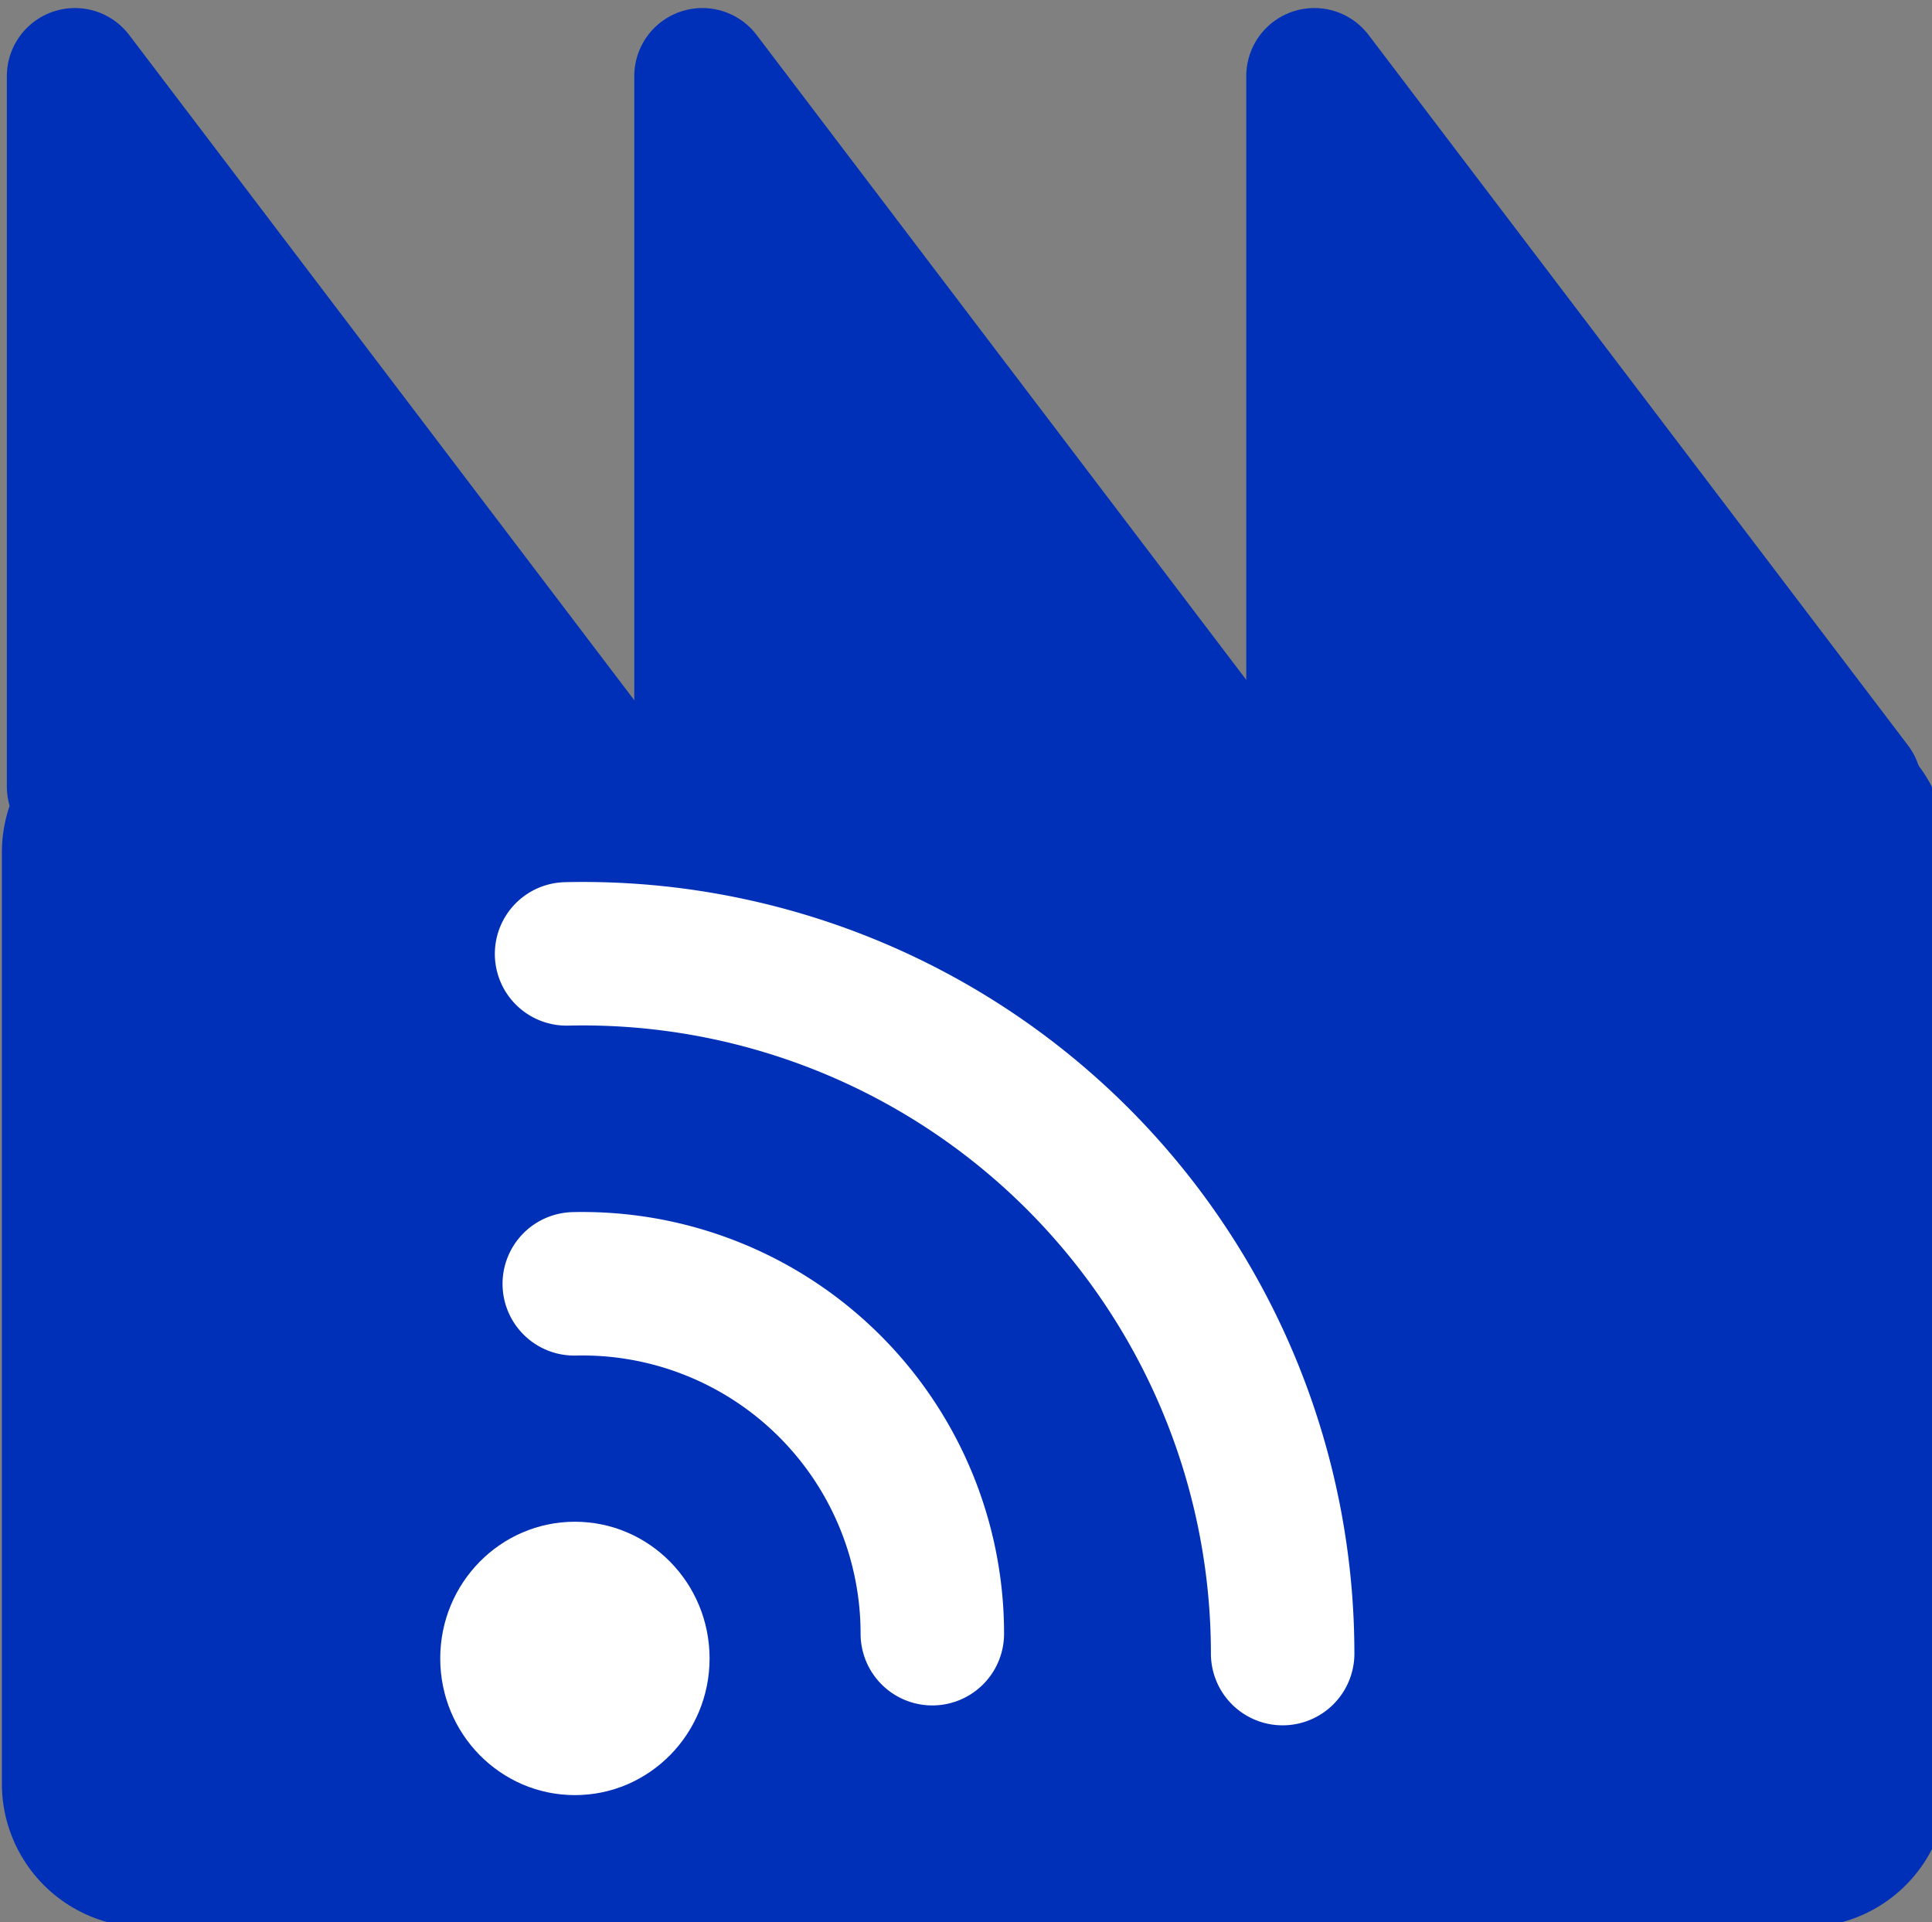 <?xml version="1.0" encoding="UTF-8" standalone="no"?>
<!-- Created with Inkscape (http://www.inkscape.org/) -->

<svg
   xmlns:dc="http://purl.org/dc/elements/1.1/"
   xmlns:cc="http://creativecommons.org/ns#"
   xmlns:rdf="http://www.w3.org/1999/02/22-rdf-syntax-ns#"
   xmlns:svg="http://www.w3.org/2000/svg"
   xmlns="http://www.w3.org/2000/svg"
   xmlns:sodipodi="http://sodipodi.sourceforge.net/DTD/sodipodi-0.dtd"
   xmlns:inkscape="http://www.inkscape.org/namespaces/inkscape"
   width="110.421"
   height="109.846"
   id="svg2169"
   sodipodi:version="0.32"
   inkscape:version="0.92.3 (2405546, 2018-03-11)"
   version="1.0"
   sodipodi:docname="industry40.svg"
   inkscape:output_extension="org.inkscape.output.svg.inkscape">
  <rect width="100%" height="100%" fill="#808080" stroke="none"/>
  <defs
     id="defs2171" />
  <sodipodi:namedview
     id="base"
     pagecolor="#ffffff"
     bordercolor="#666666"
     borderopacity="1.0"
     inkscape:pageopacity="0.0"
     inkscape:pageshadow="2"
     inkscape:zoom="5.6"
     inkscape:cx="-57.063938"
     inkscape:cy="17.504524"
     inkscape:document-units="px"
     inkscape:current-layer="layer1"
     width="131.102px"
     height="184.252px"
     inkscape:window-width="3840"
     inkscape:window-height="2004"
     inkscape:window-x="-16"
     inkscape:window-y="-16"
     showgrid="false"
     inkscape:window-maximized="1" />
  <g
     inkscape:label="Calque 1"
     inkscape:groupmode="layer"
     id="layer1"
     transform="translate(-473.361,-251.725)">
    <g
       id="g919">
      <rect
         y="300.438"
         x="481.669"
         height="53.233"
         width="94.812"
         id="rect4615-3-2"
         style="opacity:1;fill:#0030b8;fill-opacity:1;stroke:#0030b8;stroke-width:16.401;stroke-linejoin:round;stroke-miterlimit:4;stroke-dasharray:none;stroke-opacity:1" />
      <ellipse
         ry="7.812"
         rx="7.697"
         cy="346.508"
         cx="506.219"
         id="path4711"
         style="opacity:1;fill:#ffffff;fill-opacity:1;stroke:none;stroke-width:4.424;stroke-linejoin:round;stroke-miterlimit:4;stroke-dasharray:none;stroke-opacity:1" />
      <path
         transform="scale(1,-1)"
         sodipodi:open="true"
         d="m 526.647,-345.094 a 20,20 0 0 1 -6.023,14.305 20,20 0 0 1 -14.441,5.69"
         sodipodi:end="1.5939607"
         sodipodi:start="0"
         sodipodi:ry="20"
         sodipodi:rx="20"
         sodipodi:cy="-345.0936"
         sodipodi:cx="506.64661"
         sodipodi:type="arc"
         id="path4711-5"
         style="opacity:1;fill:none;fill-opacity:1;stroke:#ffffff;stroke-width:8.2;stroke-linecap:round;stroke-linejoin:round;stroke-miterlimit:4;stroke-dasharray:none;stroke-opacity:1" />
      <path
         transform="scale(1,-1)"
         sodipodi:open="true"
         d="m 546.669,-346.231 a 40,40 0 0 1 -12.045,28.61 40,40 0 0 1 -28.881,11.379"
         sodipodi:end="1.5939607"
         sodipodi:start="0"
         sodipodi:ry="40"
         sodipodi:rx="40"
         sodipodi:cy="-346.23105"
         sodipodi:cx="506.66934"
         sodipodi:type="arc"
         id="path4711-5-2"
         style="opacity:1;fill:none;fill-opacity:1;stroke:#ffffff;stroke-width:8.2;stroke-linecap:round;stroke-linejoin:round;stroke-miterlimit:4;stroke-dasharray:none;stroke-opacity:1" />
      <path
         sodipodi:nodetypes="cccc"
         inkscape:connector-curvature="0"
         id="path4664-8-7-2"
         d="m 477.644,296.679 h 30.83 L 477.644,256.076 Z"
         style="fill:#0030b8;fill-opacity:1;stroke:#0030b8;stroke-width:7.783;stroke-linecap:butt;stroke-linejoin:round;stroke-miterlimit:4;stroke-dasharray:none;stroke-opacity:1" />
      <path
         sodipodi:nodetypes="cccc"
         inkscape:connector-curvature="0"
         id="path4664-8-7-2-9"
         d="m 548.481,296.679 h 30.83 l -30.83,-40.603 z"
         style="fill:#0030b8;fill-opacity:1;stroke:#0030b8;stroke-width:7.783;stroke-linecap:butt;stroke-linejoin:round;stroke-miterlimit:4;stroke-dasharray:none;stroke-opacity:1" />
      <path
         sodipodi:nodetypes="cccc"
         inkscape:connector-curvature="0"
         id="path4664-8-7-2-9-0"
         d="m 513.504,296.679 h 30.83 l -30.83,-40.603 z"
         style="fill:#0030b8;fill-opacity:1;stroke:#0030b8;stroke-width:7.783;stroke-linecap:butt;stroke-linejoin:round;stroke-miterlimit:4;stroke-dasharray:none;stroke-opacity:1" />
    </g>
  </g>
</svg>
